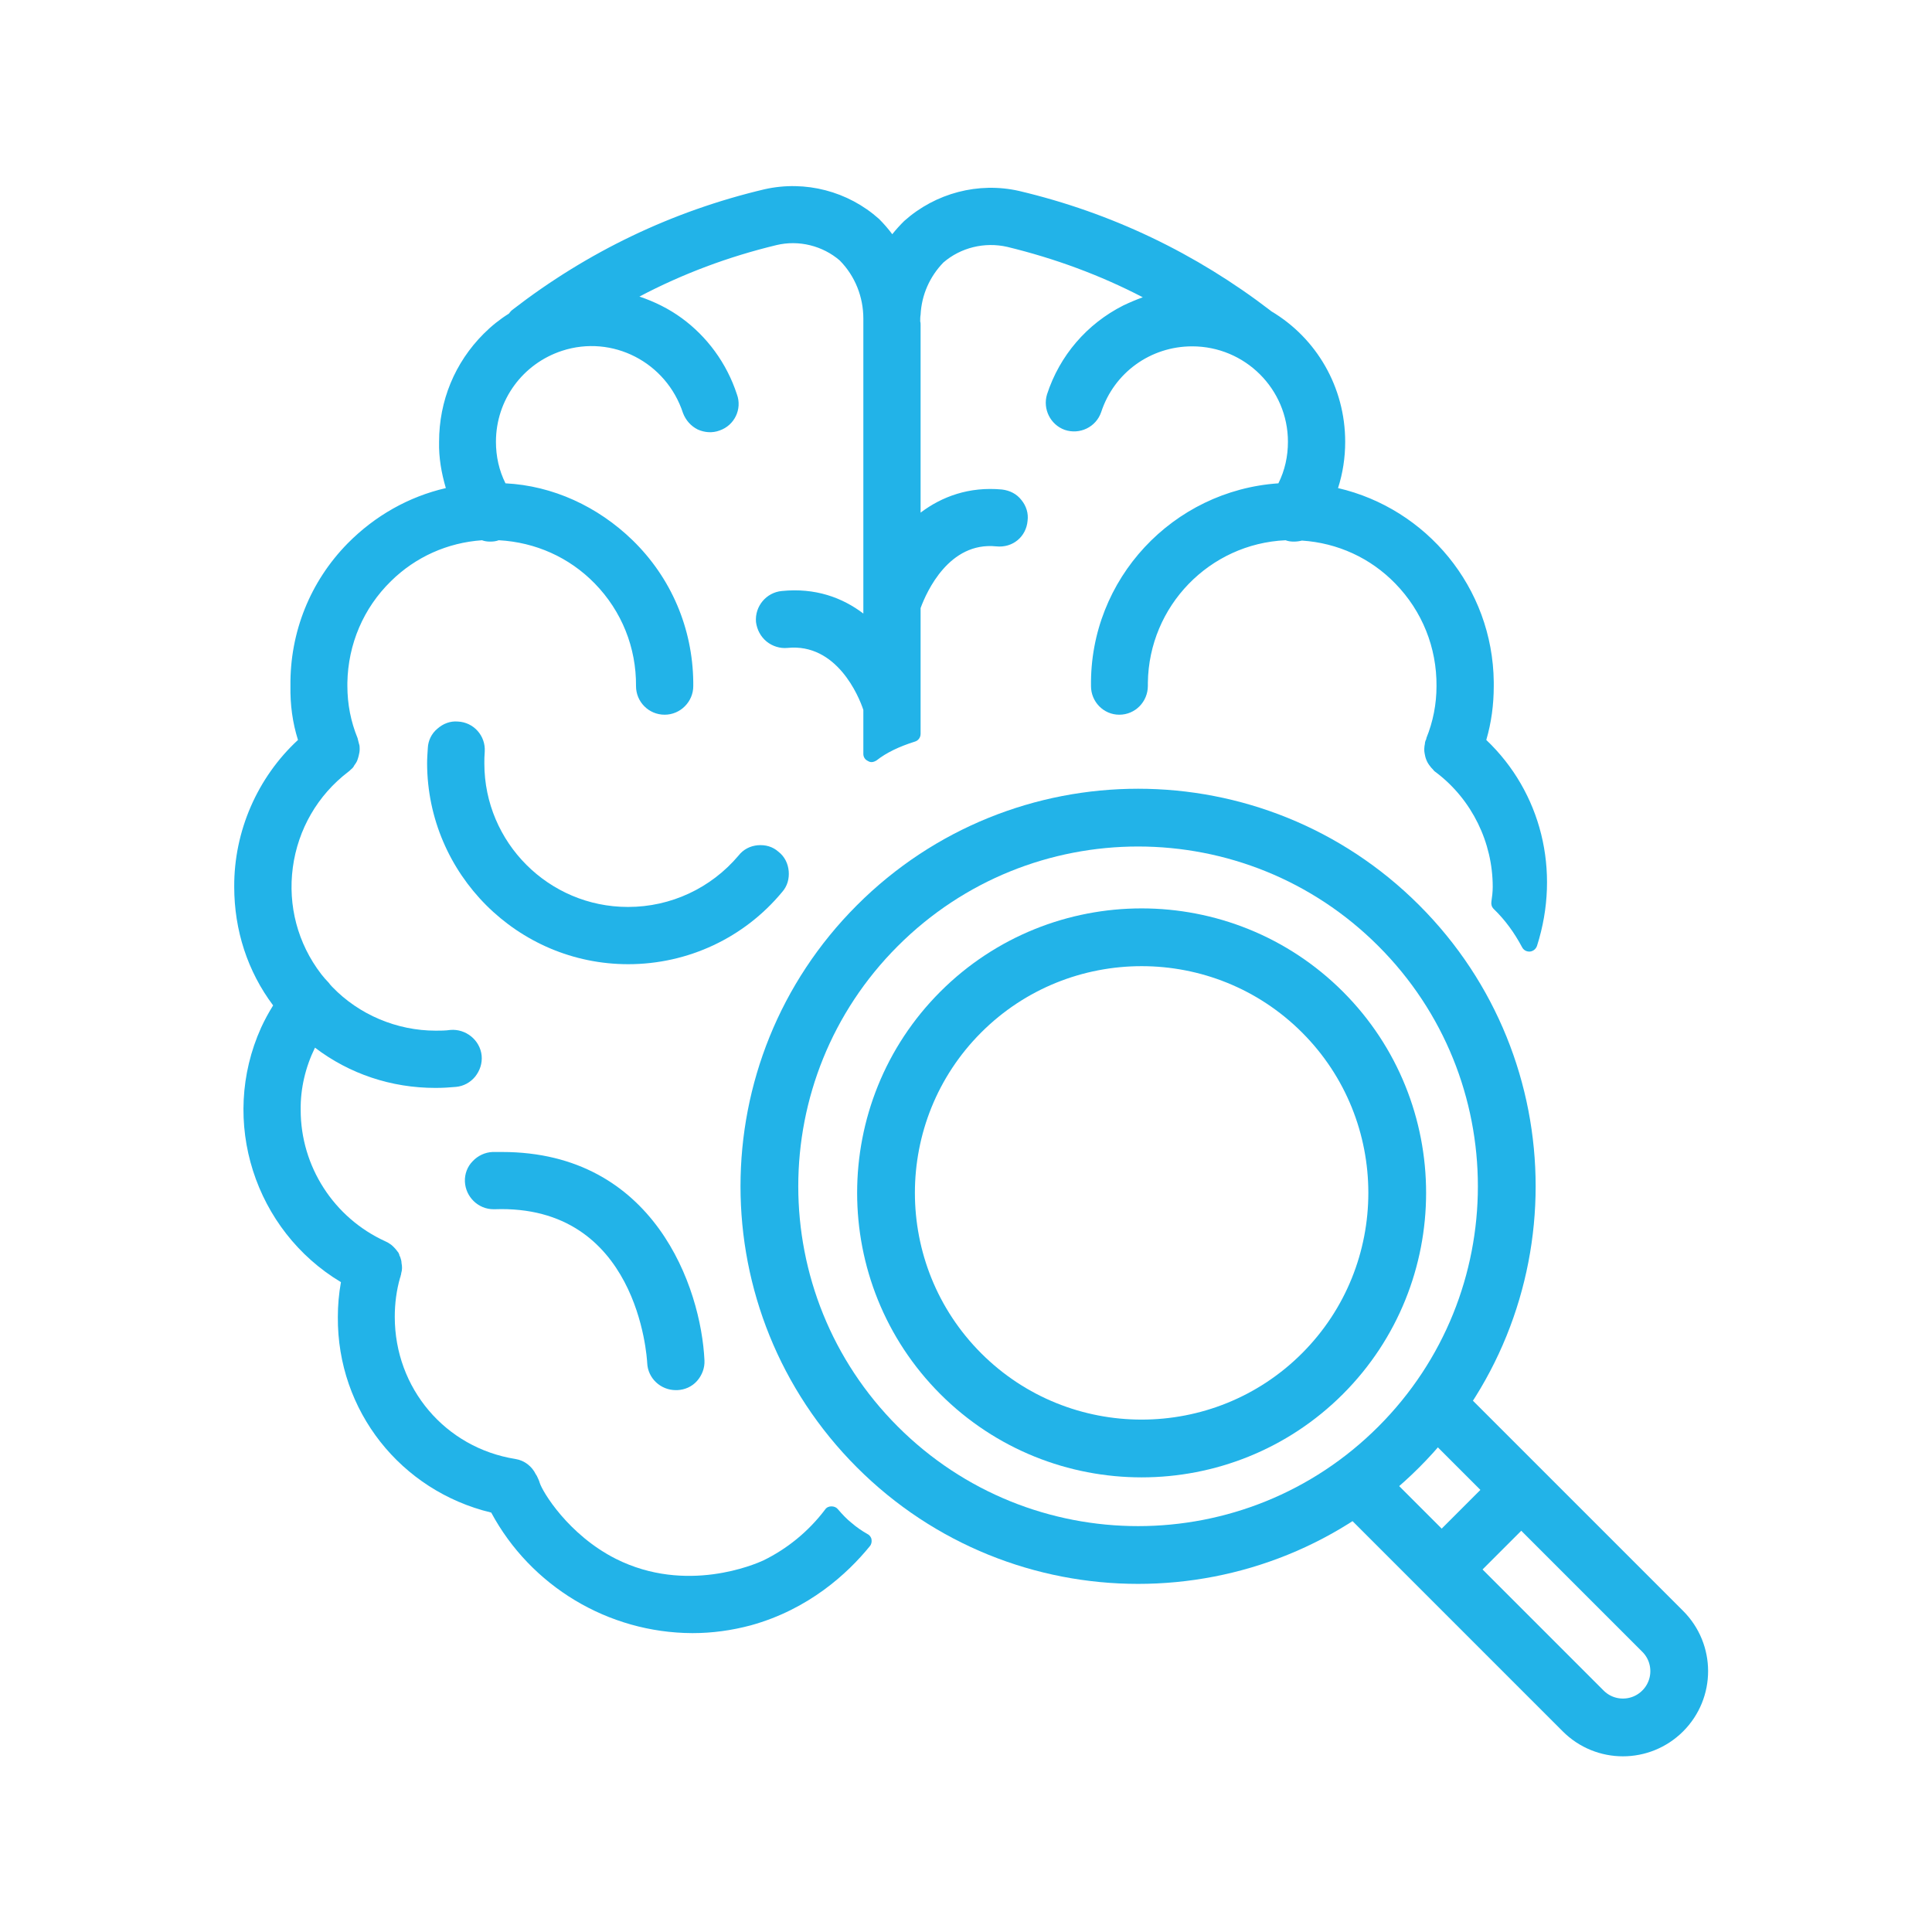 <svg xmlns="http://www.w3.org/2000/svg" width="30" height="30" viewBox="0 0 30 30" fill="none"><path d="M5.331 11.633C5.331 11.697 5.304 11.756 5.251 11.788C5.304 11.751 5.331 11.692 5.331 11.633Z" fill="#22B3E8"></path><path d="M5.331 11.633C5.331 11.697 5.304 11.756 5.251 11.788C5.304 11.751 5.331 11.692 5.331 11.633Z" fill="#22B3E8"></path><path d="M23.867 14.686C23.851 14.734 23.809 14.771 23.756 14.776H23.746C23.698 14.776 23.656 14.75 23.634 14.707C23.513 14.48 23.37 14.284 23.195 14.115C23.163 14.083 23.153 14.046 23.158 14.004C23.169 13.929 23.179 13.85 23.179 13.771C23.179 13.083 22.857 12.421 22.311 12.003C22.306 11.998 22.296 11.993 22.29 11.987C22.274 11.977 22.259 11.961 22.248 11.945C22.232 11.929 22.216 11.913 22.206 11.897C22.158 11.839 22.132 11.77 22.121 11.696C22.116 11.675 22.116 11.654 22.116 11.627C22.116 11.601 22.121 11.575 22.126 11.548C22.126 11.522 22.137 11.495 22.148 11.474V11.463C22.253 11.204 22.306 10.934 22.306 10.654C22.311 10.056 22.084 9.49 21.666 9.061C21.28 8.664 20.772 8.431 20.216 8.394C20.174 8.405 20.131 8.41 20.089 8.41C20.047 8.41 20.004 8.405 19.962 8.389C18.782 8.442 17.84 9.41 17.824 10.601V10.649C17.824 10.897 17.628 11.098 17.38 11.098C17.136 11.098 16.941 10.897 16.941 10.654C16.919 8.987 18.216 7.616 19.851 7.505C19.951 7.304 19.999 7.087 19.999 6.86C19.999 6.04 19.332 5.378 18.512 5.378C17.866 5.378 17.3 5.786 17.099 6.399C17.02 6.632 16.766 6.754 16.533 6.675C16.311 6.595 16.189 6.352 16.258 6.124C16.454 5.521 16.877 5.029 17.443 4.743C17.544 4.695 17.644 4.653 17.745 4.616C17.083 4.272 16.38 4.013 15.639 3.833C15.29 3.754 14.919 3.843 14.649 4.076C14.438 4.293 14.31 4.579 14.295 4.886C14.289 4.918 14.289 4.955 14.289 4.992C14.295 5.008 14.295 5.029 14.295 5.05V7.96C14.623 7.712 15.046 7.553 15.559 7.601C15.681 7.616 15.787 7.669 15.861 7.765C15.935 7.855 15.972 7.971 15.956 8.087C15.935 8.331 15.729 8.511 15.469 8.484C14.739 8.41 14.39 9.183 14.295 9.442V11.395C14.295 11.453 14.258 11.501 14.205 11.516C13.967 11.591 13.765 11.686 13.612 11.807C13.586 11.823 13.559 11.834 13.533 11.834C13.517 11.834 13.496 11.829 13.48 11.818C13.432 11.797 13.406 11.755 13.406 11.707V11.024C13.337 10.813 12.993 9.982 12.226 10.061C12.114 10.072 11.993 10.035 11.903 9.961C11.813 9.887 11.755 9.781 11.739 9.659C11.718 9.416 11.898 9.199 12.141 9.177C12.659 9.125 13.078 9.278 13.406 9.527V4.949C13.406 4.611 13.279 4.288 13.04 4.045C12.776 3.817 12.405 3.722 12.056 3.806C11.31 3.986 10.601 4.251 9.929 4.605C10.167 4.685 10.389 4.796 10.585 4.939C10.977 5.225 11.284 5.637 11.443 6.124C11.527 6.352 11.405 6.606 11.173 6.685C11.062 6.727 10.94 6.717 10.834 6.669C10.728 6.616 10.649 6.526 10.606 6.415C10.347 5.621 9.506 5.193 8.728 5.447C8.114 5.648 7.701 6.214 7.701 6.86C7.701 7.087 7.749 7.304 7.849 7.505C8.585 7.542 9.283 7.865 9.823 8.389C10.421 8.971 10.755 9.754 10.765 10.59V10.654C10.765 10.897 10.564 11.098 10.321 11.098C10.072 11.098 9.876 10.897 9.876 10.654C9.881 10.056 9.654 9.49 9.236 9.061C8.839 8.654 8.315 8.421 7.749 8.389H7.744C7.701 8.405 7.659 8.41 7.611 8.41C7.569 8.41 7.527 8.405 7.484 8.389C6.95 8.426 6.452 8.648 6.071 9.024C5.643 9.442 5.405 10.003 5.394 10.601V10.649C5.394 10.934 5.447 11.204 5.553 11.463C5.553 11.469 5.558 11.479 5.558 11.485C5.563 11.506 5.569 11.527 5.574 11.548C5.585 11.575 5.585 11.606 5.585 11.633C5.585 11.665 5.579 11.702 5.569 11.739C5.563 11.76 5.558 11.781 5.548 11.807C5.537 11.834 5.521 11.86 5.5 11.887C5.489 11.913 5.468 11.934 5.447 11.95C5.436 11.961 5.421 11.977 5.405 11.987C4.934 12.347 4.627 12.876 4.547 13.469C4.468 14.062 4.622 14.649 4.987 15.125C5.024 15.173 5.061 15.215 5.103 15.258C5.119 15.279 5.135 15.3 5.156 15.321L5.161 15.326C5.574 15.755 6.161 16.004 6.765 16.004C6.839 16.004 6.918 16.004 6.992 15.993C7.23 15.972 7.453 16.147 7.479 16.39C7.49 16.512 7.453 16.623 7.378 16.718C7.304 16.808 7.199 16.866 7.082 16.877C6.976 16.887 6.87 16.893 6.765 16.893H6.759C6.077 16.893 5.426 16.676 4.891 16.268C4.743 16.57 4.664 16.903 4.669 17.237C4.669 18.11 5.182 18.909 5.981 19.274C6.008 19.285 6.034 19.3 6.056 19.316C6.082 19.332 6.103 19.353 6.124 19.375C6.14 19.39 6.156 19.412 6.172 19.433C6.183 19.443 6.188 19.454 6.193 19.465C6.198 19.475 6.204 19.491 6.204 19.502C6.209 19.507 6.214 19.512 6.214 19.517C6.225 19.549 6.235 19.581 6.235 19.613C6.246 19.666 6.246 19.718 6.23 19.771C6.23 19.787 6.225 19.798 6.22 19.814C6.22 19.819 6.22 19.83 6.214 19.835C6.156 20.036 6.13 20.242 6.13 20.449C6.13 21.555 6.913 22.481 8.003 22.655C8.146 22.677 8.262 22.772 8.32 22.893C8.331 22.909 8.342 22.925 8.347 22.941C8.368 22.983 8.379 23.015 8.379 23.02C8.421 23.163 8.828 23.835 9.564 24.206C10.659 24.756 11.733 24.285 11.85 24.232C12.22 24.052 12.554 23.782 12.813 23.439C12.834 23.407 12.871 23.391 12.908 23.391H12.914C12.951 23.391 12.988 23.407 13.009 23.433C13.078 23.513 13.146 23.587 13.226 23.65C13.3 23.714 13.384 23.772 13.469 23.82C13.501 23.835 13.527 23.867 13.533 23.904C13.538 23.941 13.533 23.978 13.506 24.01C13.162 24.433 12.559 24.989 11.659 25.238C11.363 25.317 11.062 25.359 10.755 25.359H10.749C9.442 25.354 8.241 24.629 7.627 23.486H7.622C6.225 23.148 5.235 21.909 5.246 20.449C5.246 20.269 5.262 20.089 5.294 19.909C3.96 19.11 3.399 17.411 4.055 15.956C4.108 15.84 4.172 15.723 4.241 15.612C3.844 15.083 3.637 14.443 3.637 13.771C3.632 12.908 3.997 12.072 4.627 11.49C4.542 11.22 4.505 10.94 4.51 10.654C4.5 9.818 4.817 9.029 5.399 8.437C5.823 8.008 6.347 7.712 6.923 7.579C6.855 7.347 6.812 7.108 6.818 6.86C6.818 6.225 7.061 5.632 7.511 5.182C7.632 5.061 7.765 4.955 7.902 4.87C7.918 4.849 7.934 4.828 7.955 4.812C9.125 3.907 10.442 3.277 11.871 2.939C12.506 2.796 13.168 2.97 13.649 3.399C13.723 3.473 13.792 3.552 13.855 3.637C13.914 3.563 13.977 3.494 14.041 3.431C14.527 2.997 15.194 2.822 15.824 2.965C17.258 3.304 18.57 3.933 19.735 4.828C19.735 4.828 19.735 4.833 19.74 4.833C20.444 5.251 20.888 6.013 20.888 6.86C20.888 7.108 20.851 7.347 20.777 7.579C22.148 7.897 23.179 9.119 23.195 10.59V10.654C23.195 10.94 23.158 11.22 23.079 11.49C23.931 12.3 24.238 13.522 23.867 14.686Z" fill="#22B3E8"></path><path d="M12.088 13.226C12.183 13.3 12.236 13.406 12.247 13.527C12.257 13.644 12.226 13.76 12.146 13.85C11.554 14.565 10.68 14.972 9.754 14.972C8.035 14.972 6.638 13.57 6.632 11.855C6.632 11.776 6.638 11.697 6.643 11.617C6.648 11.501 6.701 11.39 6.791 11.316C6.881 11.236 6.992 11.194 7.109 11.204C7.357 11.215 7.542 11.427 7.527 11.67C7.521 11.739 7.521 11.797 7.521 11.855C7.521 13.083 8.521 14.083 9.749 14.083H9.754C10.416 14.083 11.04 13.792 11.469 13.284C11.543 13.189 11.649 13.136 11.765 13.125C11.887 13.115 11.998 13.146 12.088 13.226Z" fill="#22B3E8"></path><path d="M10.939 21.126C10.944 21.242 10.902 21.354 10.823 21.444C10.743 21.534 10.632 21.581 10.516 21.586H10.495C10.257 21.586 10.061 21.401 10.05 21.168C10.045 21.068 9.902 18.697 7.68 18.777H7.664C7.426 18.777 7.23 18.586 7.219 18.348C7.214 18.232 7.256 18.115 7.341 18.03C7.42 17.946 7.531 17.893 7.648 17.888H7.796C10.156 17.888 10.886 19.988 10.939 21.126Z" fill="#22B3E8"></path><path d="M21.72 14.373C23.956 16.608 23.956 20.233 21.72 22.469C19.485 24.705 15.86 24.705 13.624 22.469C11.388 20.233 11.388 16.608 13.624 14.373C15.86 12.137 19.485 12.137 21.72 14.373Z" stroke="#22B3E8" stroke-width="0.897" stroke-linecap="round" stroke-linejoin="round"></path><path d="M20.535 21.331C18.986 22.879 16.468 22.879 14.919 21.331C13.371 19.782 13.371 17.263 14.919 15.715C16.468 14.167 18.986 14.167 20.535 15.715C22.083 17.263 22.083 19.782 20.535 21.331Z" stroke="#22B3E8" stroke-width="0.897" stroke-linecap="round" stroke-linejoin="round"></path><path d="M22.338 21.851L25.819 25.332C26.16 25.673 26.16 26.226 25.819 26.567C25.477 26.909 24.924 26.909 24.583 26.567L21.102 23.086" stroke="#22B3E8" stroke-width="0.897" stroke-linecap="round" stroke-linejoin="round"></path><path d="M22.419 24.338L23.589 23.168" stroke="#22B3E8" stroke-width="0.897" stroke-linecap="round" stroke-linejoin="round"></path></svg>